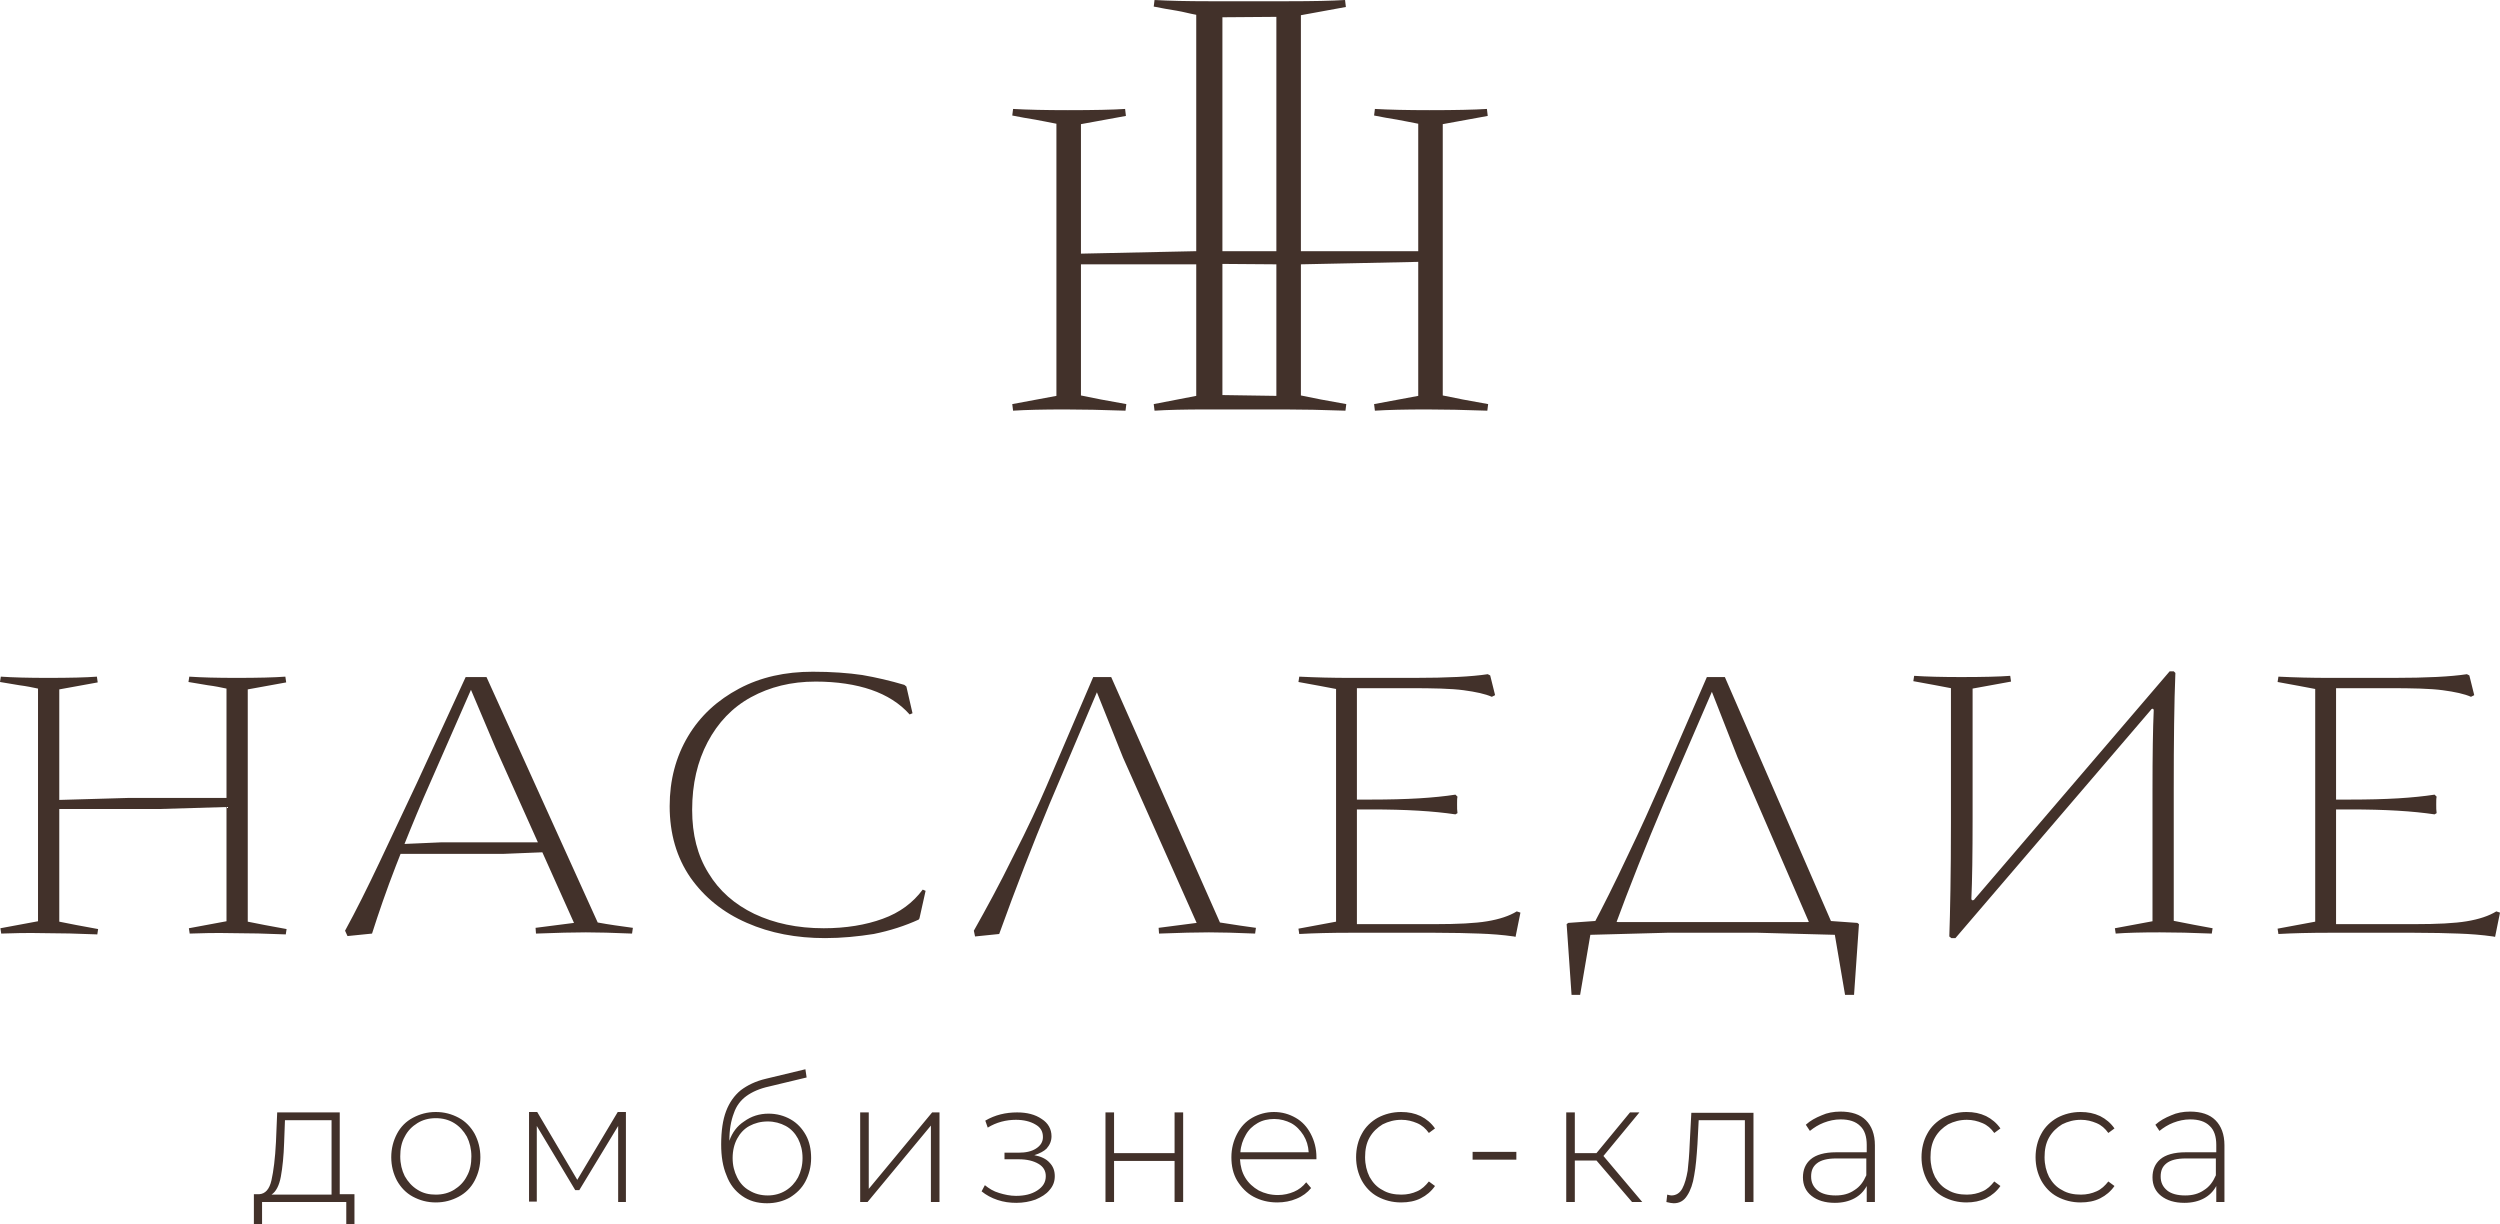 <?xml version="1.0" encoding="UTF-8"?> <svg xmlns="http://www.w3.org/2000/svg" width="194" height="95" viewBox="0 0 194 95" fill="none"><path d="M99.046 1.308L94.859 1.34V19.491H99.046V1.308ZM99.046 30.72V20.512L94.859 20.48V30.657L99.046 30.72ZM3.331 62.78V62.111L9.993 61.919H18.813V62.589L12.309 62.78H3.331ZM0.095 72.446L0.032 72.032L2.95 71.489V53.434C2.506 53.338 2.03 53.242 1.523 53.178C1.015 53.083 0.508 53.019 0 52.923L0.063 52.508C1.015 52.572 2.221 52.604 3.712 52.604C5.425 52.604 6.694 52.572 7.519 52.508L7.582 52.955L4.6 53.497V71.521C5.362 71.681 6.377 71.872 7.614 72.095L7.551 72.51C6.028 72.446 4.695 72.414 3.522 72.414C2.062 72.382 0.92 72.414 0.095 72.446ZM14.72 72.446L14.657 72.032L17.576 71.489V53.434C17.132 53.338 16.656 53.242 16.148 53.178C15.641 53.083 15.133 53.019 14.625 52.923L14.689 52.508C15.641 52.572 16.846 52.604 18.337 52.604C20.019 52.604 21.288 52.572 22.144 52.508L22.208 52.955L19.226 53.497V71.521C19.987 71.681 21.002 71.872 22.239 72.095L22.176 72.51C20.653 72.446 19.321 72.414 18.147 72.414C16.688 72.382 15.545 72.414 14.72 72.446ZM30.615 66.226V65.524L34.263 65.364H42.29V66.13L39.117 66.258H30.615V66.226ZM26.776 72.223C27.633 70.66 28.521 68.873 29.473 66.864C30.424 64.854 31.376 62.812 32.36 60.739L36.135 52.54H37.753L46.382 71.585C47.239 71.745 48.159 71.872 49.111 72L49.047 72.446C47.556 72.382 46.382 72.351 45.462 72.351C44.511 72.351 43.242 72.382 41.592 72.446L41.56 72L44.542 71.617L38.451 58.027L36.547 53.529L32.867 61.919C32.169 63.546 31.44 65.332 30.71 67.215C29.98 69.097 29.378 70.851 28.87 72.446L26.966 72.638L26.776 72.223ZM64.022 72.797C61.801 72.797 59.77 72.414 57.962 71.617C56.122 70.819 54.663 69.639 53.584 68.108C52.505 66.545 51.966 64.694 51.966 62.557C51.966 60.547 52.442 58.729 53.394 57.134C54.345 55.539 55.678 54.327 57.359 53.434C59.041 52.54 60.944 52.126 63.07 52.126C64.529 52.126 65.83 52.221 66.909 52.381C68.019 52.572 69.098 52.827 70.176 53.146L70.335 53.274L70.811 55.347L70.589 55.443C69.827 54.582 68.812 53.944 67.606 53.529C66.401 53.114 64.942 52.891 63.292 52.891C61.388 52.891 59.739 53.306 58.279 54.103C56.82 54.901 55.71 56.081 54.916 57.581C54.123 59.08 53.711 60.834 53.711 62.844C53.711 64.758 54.123 66.385 54.98 67.757C55.805 69.129 57.01 70.181 58.533 70.915C60.088 71.649 61.864 72.032 63.926 72.032C65.64 72.032 67.194 71.776 68.495 71.298C69.827 70.819 70.843 70.054 71.604 69.033L71.826 69.129L71.35 71.266L71.287 71.362C70.24 71.84 69.066 72.223 67.797 72.478C66.591 72.67 65.322 72.797 64.022 72.797ZM75.57 72.223C76.521 70.532 77.568 68.618 78.647 66.417C79.757 64.248 80.582 62.461 81.185 61.058L84.833 52.54H86.229L94.668 71.585C95.842 71.776 96.762 71.904 97.46 72L97.397 72.446C95.906 72.382 94.732 72.351 93.812 72.351C92.86 72.351 91.591 72.382 89.941 72.446L89.909 72L92.86 71.617L87.149 58.793L85.119 53.721L81.439 62.398C80.138 65.524 78.837 68.873 77.537 72.478L75.665 72.67L75.57 72.223ZM112.942 63.195C112.085 63.068 111.134 62.972 110.055 62.908C108.976 62.844 107.739 62.812 106.375 62.812H104.63V62.047H106.375C107.802 62.047 109.04 62.015 110.118 61.951C111.165 61.887 112.117 61.791 112.942 61.664L113.101 61.823C113.069 61.951 113.069 62.142 113.069 62.429C113.069 62.685 113.069 62.908 113.101 63.099L112.942 63.195ZM117.479 72.67C116.59 72.542 115.702 72.478 114.814 72.446C113.925 72.414 112.783 72.382 111.324 72.382H104.757C103.297 72.382 101.965 72.414 100.823 72.478L100.759 72.064L103.678 71.521V53.465C102.917 53.306 101.933 53.146 100.759 52.923L100.823 52.508C102.124 52.572 103.424 52.604 104.757 52.604H109.738C112.307 52.604 114.211 52.508 115.448 52.317L115.639 52.413L116.019 53.944L115.766 54.072C115.258 53.848 114.528 53.689 113.576 53.561C112.625 53.434 111.229 53.402 109.42 53.402H105.296V71.713H111.387C113.101 71.713 114.465 71.649 115.417 71.489C116.368 71.33 117.13 71.075 117.701 70.724L117.986 70.819L117.606 72.701L117.479 72.67ZM123.57 71.904C124.363 70.405 125.283 68.586 126.298 66.417C127.345 64.248 128.138 62.461 128.741 61.09L132.453 52.54H133.849L142.256 71.872L140.606 72.095L134.832 58.761L132.707 53.338H132.992L129.122 62.302C127.758 65.524 126.457 68.778 125.251 72.064L123.57 71.904ZM121.952 77.2L121.571 71.713L121.698 71.617L124.395 71.425L125.569 71.553H140.257L141.431 71.425L144.128 71.617L144.255 71.713L143.874 77.2H143.176L142.383 72.542L136.419 72.382H129.376L123.411 72.542L122.618 77.2H121.952ZM151.266 72.67C151.33 70.851 151.393 67.885 151.393 63.833V53.402C150.632 53.242 149.648 53.083 148.474 52.859L148.538 52.445C149.489 52.508 150.695 52.54 152.186 52.54C153.899 52.54 155.168 52.508 155.993 52.445L156.057 52.891L153.074 53.434V63.514C153.074 66.258 153.043 68.331 152.979 69.735C152.979 69.767 152.979 69.799 153.011 69.83C153.043 69.862 153.043 69.862 153.074 69.862C153.138 69.862 153.201 69.83 153.233 69.767L168.366 52.094H168.683L168.81 52.221C168.715 54.518 168.683 57.549 168.683 61.249V71.457C169.794 71.681 170.809 71.872 171.697 72.032L171.634 72.446C170.111 72.382 168.778 72.351 167.605 72.351C166.145 72.351 165.003 72.382 164.178 72.446L164.115 72.032L167.034 71.489V61.345C167.034 58.601 167.065 56.528 167.129 55.124C167.129 55.06 167.097 54.997 167.034 54.997C167.002 54.997 166.938 55.029 166.907 55.092L151.742 72.797H151.425L151.266 72.67ZM188.924 63.195C188.067 63.068 187.116 62.972 186.037 62.908C184.958 62.844 183.721 62.812 182.357 62.812H180.612V62.047H182.357C183.784 62.047 185.022 62.015 186.1 61.951C187.147 61.887 188.099 61.791 188.924 61.664L189.083 61.823C189.051 61.951 189.051 62.142 189.051 62.429C189.051 62.685 189.051 62.908 189.083 63.099L188.924 63.195ZM193.461 72.67C192.572 72.542 191.684 72.478 190.796 72.446C189.907 72.414 188.765 72.382 187.306 72.382H180.739C179.279 72.382 177.947 72.414 176.805 72.478L176.741 72.064L179.66 71.521V53.465C178.899 53.306 177.915 53.146 176.741 52.923L176.805 52.508C178.106 52.572 179.406 52.604 180.739 52.604H185.72C188.289 52.604 190.193 52.508 191.43 52.317L191.621 52.413L192.001 53.944L191.748 54.072C191.24 53.848 190.51 53.689 189.558 53.561C188.607 53.434 187.211 53.402 185.402 53.402H181.278V71.713H187.401C189.114 71.713 190.479 71.649 191.43 71.489C192.382 71.33 193.143 71.075 193.714 70.724L194 70.819L193.619 72.701L193.461 72.67ZM22.049 88.652C22.017 89.704 21.922 90.598 21.795 91.299C21.668 92.001 21.415 92.48 21.066 92.703H25.729V86.929H22.113L22.049 88.652ZM27.506 92.671V95H26.871V93.277H20.336V95H19.701V92.671H20.114C20.59 92.639 20.907 92.288 21.066 91.587C21.224 90.885 21.351 89.896 21.415 88.62L21.51 86.323H26.364V92.671H27.506ZM33.819 92.703C34.358 92.703 34.834 92.576 35.247 92.32C35.659 92.065 36.008 91.714 36.23 91.268C36.484 90.821 36.579 90.311 36.579 89.736C36.579 89.162 36.452 88.652 36.23 88.205C35.977 87.759 35.659 87.408 35.247 87.153C34.834 86.897 34.358 86.77 33.819 86.77C33.28 86.77 32.804 86.897 32.392 87.153C31.979 87.408 31.63 87.759 31.408 88.205C31.154 88.652 31.059 89.162 31.059 89.736C31.059 90.311 31.186 90.821 31.408 91.268C31.662 91.714 31.979 92.065 32.392 92.32C32.836 92.608 33.312 92.703 33.819 92.703ZM33.819 93.309C33.153 93.309 32.582 93.15 32.042 92.863C31.503 92.576 31.091 92.129 30.805 91.618C30.52 91.076 30.361 90.47 30.361 89.8C30.361 89.13 30.52 88.524 30.805 87.982C31.091 87.44 31.503 87.025 32.042 86.738C32.582 86.451 33.153 86.291 33.819 86.291C34.485 86.291 35.056 86.451 35.596 86.738C36.135 87.025 36.547 87.472 36.833 87.982C37.119 88.524 37.277 89.13 37.277 89.8C37.277 90.47 37.119 91.076 36.833 91.618C36.547 92.161 36.135 92.576 35.596 92.863C35.056 93.15 34.485 93.309 33.819 93.309ZM48.571 86.323V93.277H47.969V87.376L44.955 92.352H44.637L41.655 87.376V93.246H41.053V86.291H41.687L44.796 91.555L47.937 86.291H48.571V86.323ZM59.58 92.767C60.088 92.767 60.563 92.639 60.976 92.384C61.388 92.129 61.706 91.778 61.928 91.363C62.15 90.917 62.277 90.438 62.277 89.864C62.277 89.29 62.15 88.811 61.928 88.365C61.706 87.95 61.388 87.599 60.976 87.376C60.563 87.153 60.088 87.025 59.58 87.025C59.041 87.025 58.565 87.153 58.152 87.376C57.74 87.599 57.423 87.95 57.201 88.365C56.979 88.779 56.852 89.29 56.852 89.864C56.852 90.438 56.979 90.917 57.201 91.363C57.423 91.81 57.74 92.161 58.152 92.384C58.565 92.639 59.041 92.767 59.58 92.767ZM59.644 86.419C60.278 86.419 60.849 86.578 61.357 86.865C61.864 87.153 62.245 87.567 62.531 88.078C62.816 88.588 62.943 89.194 62.943 89.864C62.943 90.534 62.784 91.14 62.499 91.682C62.213 92.225 61.801 92.608 61.293 92.927C60.786 93.214 60.183 93.373 59.517 93.373C58.755 93.373 58.121 93.182 57.581 92.799C57.042 92.416 56.63 91.906 56.376 91.204C56.09 90.534 55.963 89.736 55.963 88.811C55.963 87.759 56.09 86.897 56.344 86.227C56.598 85.557 56.979 85.015 57.486 84.6C57.994 84.218 58.628 83.899 59.453 83.707L62.499 82.974L62.594 83.612L59.675 84.313C58.946 84.473 58.374 84.728 57.93 85.047C57.486 85.366 57.137 85.813 56.947 86.387C56.725 86.961 56.598 87.663 56.598 88.524C56.82 87.886 57.201 87.376 57.74 87.025C58.311 86.61 58.946 86.419 59.644 86.419ZM66.75 86.323H67.416V92.257L72.334 86.323H72.905V93.277H72.238V87.344L67.321 93.277H66.75V86.323ZM80.265 89.641C80.772 89.736 81.185 89.928 81.439 90.215C81.724 90.502 81.851 90.853 81.851 91.268C81.851 91.682 81.724 92.033 81.439 92.352C81.185 92.671 80.804 92.895 80.36 93.086C79.916 93.246 79.408 93.341 78.869 93.341C78.361 93.341 77.885 93.277 77.41 93.118C76.934 92.958 76.521 92.735 76.172 92.448L76.426 91.969C76.743 92.225 77.092 92.448 77.537 92.576C77.949 92.703 78.393 92.799 78.837 92.799C79.504 92.799 80.043 92.671 80.487 92.384C80.931 92.097 81.153 91.746 81.153 91.268C81.153 90.853 80.963 90.534 80.582 90.311C80.201 90.087 79.694 89.96 79.059 89.96H77.949V89.449H79.028C79.599 89.449 80.043 89.354 80.392 89.13C80.741 88.907 80.931 88.62 80.931 88.237C80.931 87.79 80.741 87.472 80.328 87.248C79.948 87.025 79.44 86.897 78.837 86.897C78.076 86.897 77.314 87.089 76.648 87.503L76.458 86.961C77.219 86.514 78.044 86.323 78.933 86.323C79.694 86.323 80.328 86.483 80.836 86.833C81.344 87.153 81.597 87.631 81.597 88.173C81.597 88.524 81.471 88.843 81.217 89.13C81.026 89.322 80.677 89.513 80.265 89.641ZM85.785 86.323H86.451V89.481H91.147V86.323H91.813V93.277H91.147V90.087H86.451V93.277H85.785V86.323ZM98.888 86.833C98.412 86.833 97.968 86.929 97.587 87.153C97.206 87.376 96.889 87.663 96.667 88.078C96.445 88.46 96.286 88.907 96.254 89.417H101.553C101.521 88.907 101.394 88.492 101.14 88.078C100.886 87.695 100.601 87.376 100.188 87.153C99.808 86.961 99.364 86.833 98.888 86.833ZM102.155 89.96H96.223C96.254 90.502 96.381 90.981 96.635 91.395C96.889 91.81 97.238 92.129 97.682 92.384C98.126 92.608 98.602 92.735 99.173 92.735C99.617 92.735 100.03 92.639 100.41 92.48C100.791 92.32 101.108 92.065 101.362 91.746L101.743 92.193C101.457 92.544 101.077 92.831 100.601 93.022C100.157 93.214 99.649 93.309 99.11 93.309C98.412 93.309 97.809 93.15 97.27 92.863C96.73 92.576 96.318 92.129 96.001 91.618C95.683 91.076 95.556 90.47 95.556 89.8C95.556 89.13 95.715 88.524 96.001 87.982C96.286 87.44 96.667 87.025 97.174 86.738C97.682 86.451 98.253 86.291 98.856 86.291C99.49 86.291 100.03 86.451 100.537 86.738C101.045 87.025 101.426 87.44 101.711 87.982C101.997 88.524 102.155 89.13 102.155 89.8V89.96ZM108.722 93.309C108.056 93.309 107.453 93.15 106.914 92.863C106.375 92.576 105.962 92.129 105.677 91.618C105.391 91.076 105.233 90.47 105.233 89.8C105.233 89.13 105.391 88.492 105.677 87.982C105.962 87.44 106.407 87.025 106.914 86.738C107.453 86.451 108.056 86.291 108.722 86.291C109.294 86.291 109.769 86.387 110.245 86.61C110.689 86.834 111.07 87.153 111.356 87.567L110.88 87.918C110.626 87.567 110.34 87.312 109.96 87.153C109.579 86.993 109.198 86.897 108.754 86.897C108.215 86.897 107.739 87.025 107.295 87.248C106.882 87.503 106.533 87.822 106.28 88.269C106.026 88.716 105.931 89.226 105.931 89.8C105.931 90.374 106.058 90.885 106.28 91.331C106.533 91.778 106.851 92.129 107.295 92.352C107.707 92.608 108.215 92.703 108.754 92.703C109.198 92.703 109.611 92.608 109.96 92.448C110.34 92.288 110.626 92.001 110.88 91.682L111.356 92.033C111.07 92.448 110.689 92.767 110.245 92.99C109.801 93.214 109.294 93.309 108.722 93.309ZM114.274 89.385H117.669V89.992H114.274V89.385ZM123.887 90.055H122.206V93.277H121.54V86.323H122.206V89.481H123.887L126.489 86.323H127.218L124.426 89.704L127.44 93.277H126.647L123.887 90.055ZM136.07 86.323V93.277H135.403V86.929H131.818L131.723 88.779C131.66 89.736 131.596 90.534 131.47 91.204C131.374 91.842 131.184 92.384 130.93 92.767C130.676 93.182 130.327 93.373 129.883 93.373C129.756 93.373 129.566 93.341 129.312 93.277L129.376 92.703C129.503 92.735 129.629 92.767 129.693 92.767C130.074 92.767 130.359 92.576 130.549 92.225C130.74 91.874 130.867 91.395 130.962 90.853C131.025 90.311 131.089 89.609 131.121 88.748L131.247 86.355H136.07V86.323ZM142.446 92.767C143.018 92.767 143.493 92.639 143.906 92.352C144.318 92.097 144.604 91.714 144.826 91.204V89.896H142.478C141.812 89.896 141.304 90.023 140.987 90.279C140.67 90.534 140.543 90.853 140.543 91.299C140.543 91.746 140.702 92.097 141.051 92.384C141.368 92.639 141.844 92.767 142.446 92.767ZM142.827 86.259C143.684 86.259 144.35 86.483 144.794 86.929C145.238 87.376 145.492 88.014 145.492 88.875V93.277H144.858V92.033C144.635 92.448 144.318 92.767 143.906 92.99C143.493 93.214 142.986 93.341 142.383 93.341C141.622 93.341 141.019 93.15 140.575 92.799C140.131 92.448 139.908 91.969 139.908 91.363C139.908 90.789 140.099 90.311 140.511 89.96C140.924 89.609 141.59 89.417 142.478 89.417H144.858V88.843C144.858 88.205 144.699 87.695 144.35 87.376C144.001 87.025 143.493 86.865 142.827 86.865C142.383 86.865 141.939 86.961 141.526 87.121C141.114 87.28 140.765 87.503 140.448 87.759L140.131 87.28C140.479 86.961 140.892 86.738 141.368 86.546C141.78 86.355 142.288 86.259 142.827 86.259ZM152.599 93.309C151.932 93.309 151.33 93.15 150.79 92.863C150.251 92.576 149.838 92.129 149.553 91.618C149.267 91.076 149.109 90.47 149.109 89.8C149.109 89.13 149.267 88.492 149.553 87.982C149.838 87.44 150.283 87.025 150.79 86.738C151.33 86.451 151.932 86.291 152.599 86.291C153.17 86.291 153.645 86.387 154.121 86.61C154.565 86.834 154.946 87.153 155.232 87.567L154.756 87.918C154.502 87.567 154.217 87.312 153.836 87.153C153.455 86.993 153.074 86.897 152.63 86.897C152.091 86.897 151.615 87.025 151.171 87.248C150.758 87.503 150.409 87.822 150.156 88.269C149.902 88.716 149.807 89.226 149.807 89.8C149.807 90.374 149.934 90.885 150.156 91.331C150.409 91.778 150.727 92.129 151.171 92.352C151.583 92.608 152.091 92.703 152.63 92.703C153.074 92.703 153.487 92.608 153.836 92.448C154.217 92.288 154.502 92.001 154.756 91.682L155.232 92.033C154.946 92.448 154.565 92.767 154.121 92.99C153.645 93.214 153.138 93.309 152.599 93.309ZM161.45 93.309C160.784 93.309 160.181 93.15 159.642 92.863C159.102 92.576 158.69 92.129 158.404 91.618C158.119 91.076 157.96 90.47 157.96 89.8C157.96 89.13 158.119 88.492 158.404 87.982C158.69 87.44 159.134 87.025 159.642 86.738C160.181 86.451 160.784 86.291 161.45 86.291C162.021 86.291 162.497 86.387 162.973 86.61C163.417 86.834 163.798 87.153 164.083 87.567L163.607 87.918C163.353 87.567 163.068 87.312 162.687 87.153C162.306 86.993 161.926 86.897 161.482 86.897C160.942 86.897 160.466 87.025 160.022 87.248C159.61 87.503 159.261 87.822 159.007 88.269C158.753 88.716 158.658 89.226 158.658 89.8C158.658 90.374 158.785 90.885 159.007 91.331C159.261 91.778 159.578 92.129 160.022 92.352C160.435 92.608 160.942 92.703 161.482 92.703C161.926 92.703 162.338 92.608 162.687 92.448C163.068 92.288 163.353 92.001 163.607 91.682L164.083 92.033C163.798 92.448 163.417 92.767 162.973 92.99C162.529 93.214 162.021 93.309 161.45 93.309ZM169.572 92.767C170.143 92.767 170.618 92.639 171.031 92.352C171.443 92.097 171.729 91.714 171.951 91.204V89.896H169.603C168.937 89.896 168.429 90.023 168.112 90.279C167.795 90.534 167.668 90.853 167.668 91.299C167.668 91.746 167.827 92.097 168.176 92.384C168.493 92.639 168.969 92.767 169.572 92.767ZM169.952 86.259C170.809 86.259 171.475 86.483 171.919 86.929C172.363 87.376 172.617 88.014 172.617 88.875V93.277H171.983V92.033C171.761 92.448 171.443 92.767 171.031 92.99C170.618 93.214 170.111 93.341 169.508 93.341C168.747 93.341 168.144 93.15 167.7 92.799C167.256 92.448 167.034 91.969 167.034 91.363C167.034 90.789 167.224 90.311 167.636 89.96C168.049 89.609 168.715 89.417 169.603 89.417H171.983V88.843C171.983 88.205 171.824 87.695 171.475 87.376C171.126 87.025 170.618 86.865 169.952 86.865C169.508 86.865 169.064 86.961 168.652 87.121C168.239 87.28 167.89 87.503 167.573 87.759L167.256 87.28C167.605 86.961 168.017 86.738 168.493 86.546C168.905 86.355 169.413 86.259 169.952 86.259ZM83.882 20.512V30.688C84.77 30.88 85.944 31.103 87.403 31.358L87.34 31.869C85.563 31.805 83.977 31.773 82.644 31.773C80.931 31.773 79.599 31.805 78.615 31.869L78.552 31.358L81.978 30.72V9.602C81.439 9.506 80.899 9.379 80.328 9.283C79.757 9.187 79.154 9.092 78.552 8.964L78.615 8.454C79.726 8.517 81.121 8.549 82.866 8.549C84.897 8.549 86.356 8.517 87.308 8.454L87.371 8.996L83.882 9.634V19.683L92.828 19.491V1.148C92.289 1.053 91.876 0.925 91.305 0.829C90.734 0.734 90.132 0.638 89.529 0.51L89.592 0C90.703 0.064 92.098 0.096 93.843 0.096C95.874 0.096 97.904 0.096 99.935 0.096C101.902 0.096 103.393 0.064 104.376 0L104.44 0.542L100.95 1.18V19.491H110.055V9.602C109.516 9.506 108.976 9.379 108.405 9.283C107.834 9.187 107.231 9.092 106.629 8.964L106.692 8.454C107.802 8.517 109.198 8.549 110.943 8.549C112.91 8.549 114.401 8.517 115.385 8.454L115.448 8.996L111.958 9.634V30.688C112.847 30.88 114.021 31.103 115.48 31.358L115.417 31.869C113.64 31.805 112.054 31.773 110.721 31.773C109.008 31.773 107.676 31.805 106.692 31.869L106.629 31.358L110.055 30.72V20.321L100.95 20.512V30.688C101.838 30.88 103.012 31.103 104.471 31.358L104.408 31.869C102.631 31.805 101.045 31.773 99.713 31.773C97.682 31.773 95.652 31.773 93.621 31.773C91.908 31.773 90.576 31.805 89.592 31.869L89.529 31.358L92.828 30.72V20.512H83.882Z" fill="#42312A"></path></svg> 